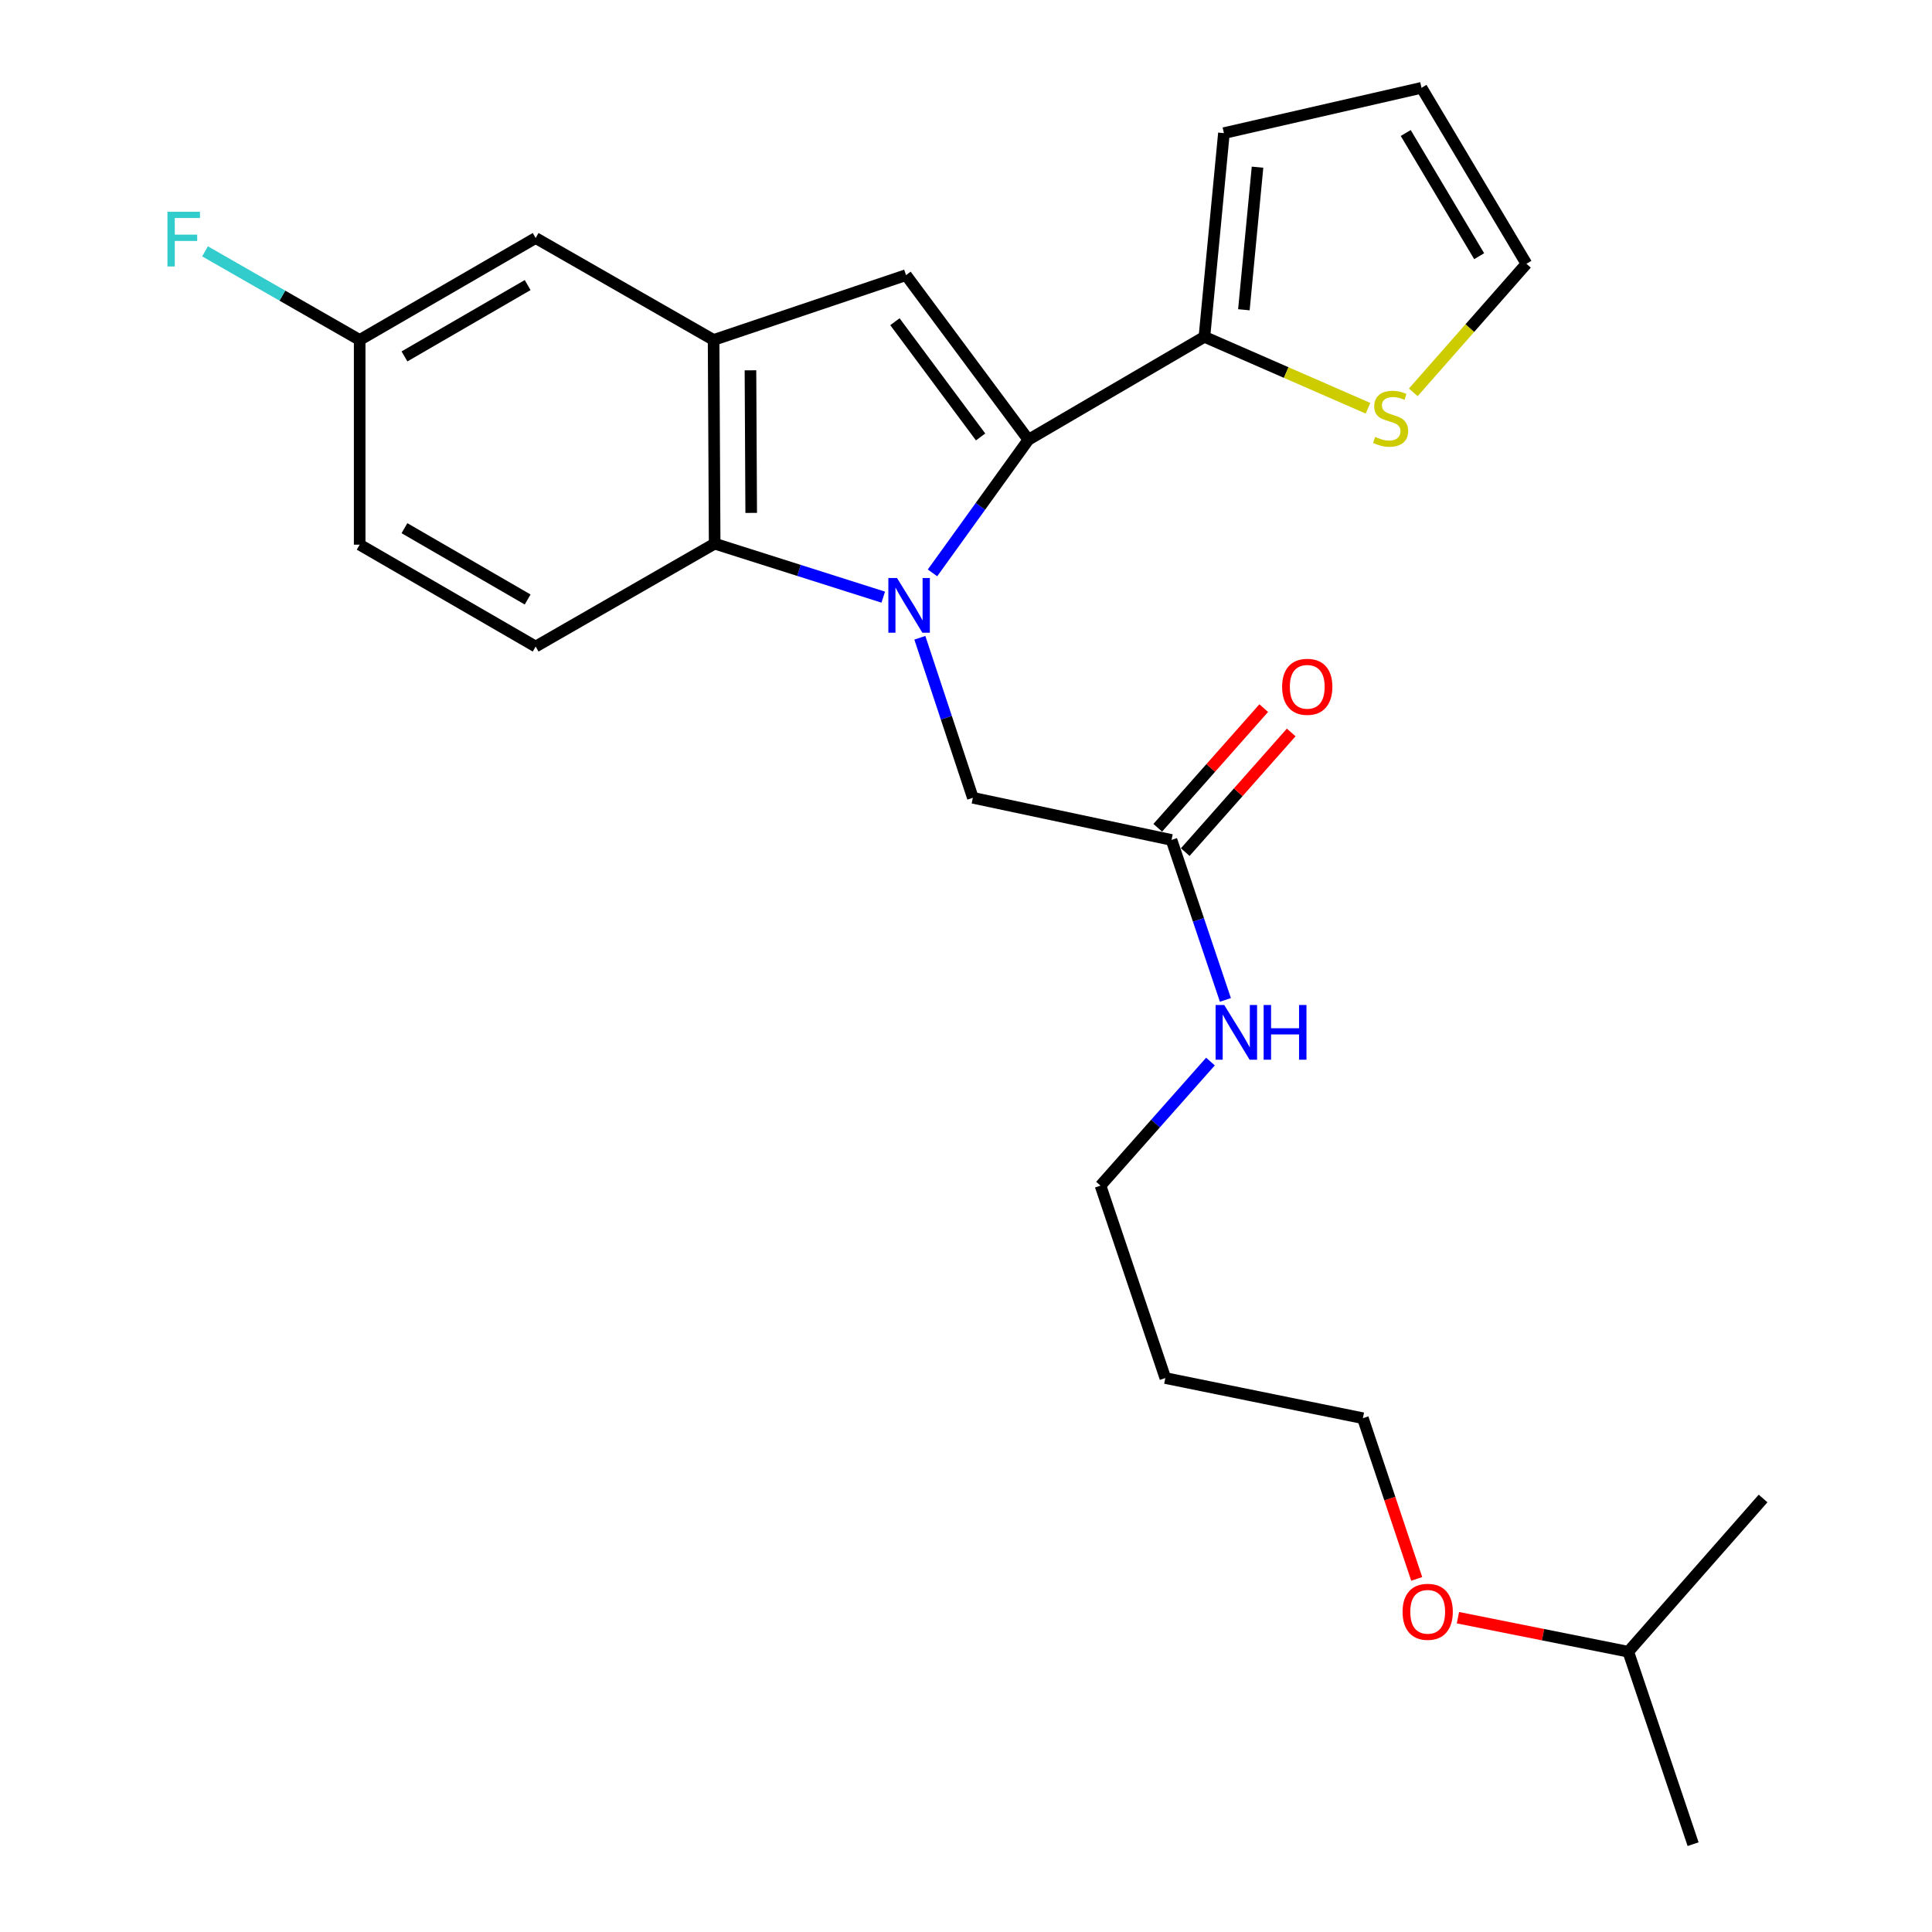 <?xml version='1.0' encoding='iso-8859-1'?>
<svg version='1.1' baseProfile='full'
              xmlns='http://www.w3.org/2000/svg'
                      xmlns:rdkit='http://www.rdkit.org/xml'
                      xmlns:xlink='http://www.w3.org/1999/xlink'
                  xml:space='preserve'
width='1000px' height='1000px' viewBox='0 0 1000 1000'>
<!-- END OF HEADER -->
<rect style='opacity:1.0;fill:#FFFFFF;stroke:none' width='1000' height='1000' x='0' y='0'> </rect>
<path class='bond-0' d='M 482.653,296.528 L 507.478,262.068' style='fill:none;fill-rule:evenodd;stroke:#0000FF;stroke-width:6px;stroke-linecap:butt;stroke-linejoin:miter;stroke-opacity:1' />
<path class='bond-0' d='M 507.478,262.068 L 532.302,227.608' style='fill:none;fill-rule:evenodd;stroke:#000000;stroke-width:6px;stroke-linecap:butt;stroke-linejoin:miter;stroke-opacity:1' />
<path class='bond-2' d='M 457.17,309.083 L 413.538,295.238' style='fill:none;fill-rule:evenodd;stroke:#0000FF;stroke-width:6px;stroke-linecap:butt;stroke-linejoin:miter;stroke-opacity:1' />
<path class='bond-2' d='M 413.538,295.238 L 369.906,281.392' style='fill:none;fill-rule:evenodd;stroke:#000000;stroke-width:6px;stroke-linecap:butt;stroke-linejoin:miter;stroke-opacity:1' />
<path class='bond-5' d='M 476.111,330.112 L 489.832,371.526' style='fill:none;fill-rule:evenodd;stroke:#0000FF;stroke-width:6px;stroke-linecap:butt;stroke-linejoin:miter;stroke-opacity:1' />
<path class='bond-5' d='M 489.832,371.526 L 503.553,412.939' style='fill:none;fill-rule:evenodd;stroke:#000000;stroke-width:6px;stroke-linecap:butt;stroke-linejoin:miter;stroke-opacity:1' />
<path class='bond-1' d='M 532.302,227.608 L 468.956,142.405' style='fill:none;fill-rule:evenodd;stroke:#000000;stroke-width:6px;stroke-linecap:butt;stroke-linejoin:miter;stroke-opacity:1' />
<path class='bond-1' d='M 507.555,226.162 L 463.213,166.52' style='fill:none;fill-rule:evenodd;stroke:#000000;stroke-width:6px;stroke-linecap:butt;stroke-linejoin:miter;stroke-opacity:1' />
<path class='bond-4' d='M 532.302,227.608 L 623.406,174.342' style='fill:none;fill-rule:evenodd;stroke:#000000;stroke-width:6px;stroke-linecap:butt;stroke-linejoin:miter;stroke-opacity:1' />
<path class='bond-25' d='M 468.956,142.405 L 369.357,175.956' style='fill:none;fill-rule:evenodd;stroke:#000000;stroke-width:6px;stroke-linecap:butt;stroke-linejoin:miter;stroke-opacity:1' />
<path class='bond-3' d='M 369.906,281.392 L 369.357,175.956' style='fill:none;fill-rule:evenodd;stroke:#000000;stroke-width:6px;stroke-linecap:butt;stroke-linejoin:miter;stroke-opacity:1' />
<path class='bond-3' d='M 388.821,265.478 L 388.437,191.673' style='fill:none;fill-rule:evenodd;stroke:#000000;stroke-width:6px;stroke-linecap:butt;stroke-linejoin:miter;stroke-opacity:1' />
<path class='bond-7' d='M 369.906,281.392 L 277.251,334.648' style='fill:none;fill-rule:evenodd;stroke:#000000;stroke-width:6px;stroke-linecap:butt;stroke-linejoin:miter;stroke-opacity:1' />
<path class='bond-9' d='M 369.357,175.956 L 277.251,123.196' style='fill:none;fill-rule:evenodd;stroke:#000000;stroke-width:6px;stroke-linecap:butt;stroke-linejoin:miter;stroke-opacity:1' />
<path class='bond-6' d='M 623.406,174.342 L 665.736,192.825' style='fill:none;fill-rule:evenodd;stroke:#000000;stroke-width:6px;stroke-linecap:butt;stroke-linejoin:miter;stroke-opacity:1' />
<path class='bond-6' d='M 665.736,192.825 L 708.067,211.308' style='fill:none;fill-rule:evenodd;stroke:#CCCC00;stroke-width:6px;stroke-linecap:butt;stroke-linejoin:miter;stroke-opacity:1' />
<path class='bond-10' d='M 623.406,174.342 L 633.495,68.906' style='fill:none;fill-rule:evenodd;stroke:#000000;stroke-width:6px;stroke-linecap:butt;stroke-linejoin:miter;stroke-opacity:1' />
<path class='bond-10' d='M 643.83,160.336 L 650.893,86.531' style='fill:none;fill-rule:evenodd;stroke:#000000;stroke-width:6px;stroke-linecap:butt;stroke-linejoin:miter;stroke-opacity:1' />
<path class='bond-8' d='M 503.553,412.939 L 606.371,434.754' style='fill:none;fill-rule:evenodd;stroke:#000000;stroke-width:6px;stroke-linecap:butt;stroke-linejoin:miter;stroke-opacity:1' />
<path class='bond-11' d='M 731.516,203.08 L 760.796,169.808' style='fill:none;fill-rule:evenodd;stroke:#CCCC00;stroke-width:6px;stroke-linecap:butt;stroke-linejoin:miter;stroke-opacity:1' />
<path class='bond-11' d='M 760.796,169.808 L 790.077,136.537' style='fill:none;fill-rule:evenodd;stroke:#000000;stroke-width:6px;stroke-linecap:butt;stroke-linejoin:miter;stroke-opacity:1' />
<path class='bond-16' d='M 277.251,334.648 L 186.169,281.92' style='fill:none;fill-rule:evenodd;stroke:#000000;stroke-width:6px;stroke-linecap:butt;stroke-linejoin:miter;stroke-opacity:1' />
<path class='bond-16' d='M 273.107,310.298 L 209.349,273.388' style='fill:none;fill-rule:evenodd;stroke:#000000;stroke-width:6px;stroke-linecap:butt;stroke-linejoin:miter;stroke-opacity:1' />
<path class='bond-13' d='M 613.483,441.051 L 640.904,410.083' style='fill:none;fill-rule:evenodd;stroke:#000000;stroke-width:6px;stroke-linecap:butt;stroke-linejoin:miter;stroke-opacity:1' />
<path class='bond-13' d='M 640.904,410.083 L 668.326,379.115' style='fill:none;fill-rule:evenodd;stroke:#FF0000;stroke-width:6px;stroke-linecap:butt;stroke-linejoin:miter;stroke-opacity:1' />
<path class='bond-13' d='M 599.26,428.457 L 626.681,397.489' style='fill:none;fill-rule:evenodd;stroke:#000000;stroke-width:6px;stroke-linecap:butt;stroke-linejoin:miter;stroke-opacity:1' />
<path class='bond-13' d='M 626.681,397.489 L 654.103,366.521' style='fill:none;fill-rule:evenodd;stroke:#FF0000;stroke-width:6px;stroke-linecap:butt;stroke-linejoin:miter;stroke-opacity:1' />
<path class='bond-14' d='M 606.371,434.754 L 620.319,476.155' style='fill:none;fill-rule:evenodd;stroke:#000000;stroke-width:6px;stroke-linecap:butt;stroke-linejoin:miter;stroke-opacity:1' />
<path class='bond-14' d='M 620.319,476.155 L 634.267,517.556' style='fill:none;fill-rule:evenodd;stroke:#0000FF;stroke-width:6px;stroke-linecap:butt;stroke-linejoin:miter;stroke-opacity:1' />
<path class='bond-26' d='M 277.251,123.196 L 186.169,175.956' style='fill:none;fill-rule:evenodd;stroke:#000000;stroke-width:6px;stroke-linecap:butt;stroke-linejoin:miter;stroke-opacity:1' />
<path class='bond-26' d='M 273.111,147.549 L 209.354,184.481' style='fill:none;fill-rule:evenodd;stroke:#000000;stroke-width:6px;stroke-linecap:butt;stroke-linejoin:miter;stroke-opacity:1' />
<path class='bond-12' d='M 633.495,68.906 L 735.775,45.455' style='fill:none;fill-rule:evenodd;stroke:#000000;stroke-width:6px;stroke-linecap:butt;stroke-linejoin:miter;stroke-opacity:1' />
<path class='bond-27' d='M 790.077,136.537 L 735.775,45.455' style='fill:none;fill-rule:evenodd;stroke:#000000;stroke-width:6px;stroke-linecap:butt;stroke-linejoin:miter;stroke-opacity:1' />
<path class='bond-27' d='M 765.614,132.603 L 727.603,68.845' style='fill:none;fill-rule:evenodd;stroke:#000000;stroke-width:6px;stroke-linecap:butt;stroke-linejoin:miter;stroke-opacity:1' />
<path class='bond-20' d='M 626.533,549.456 L 598.077,581.573' style='fill:none;fill-rule:evenodd;stroke:#0000FF;stroke-width:6px;stroke-linecap:butt;stroke-linejoin:miter;stroke-opacity:1' />
<path class='bond-20' d='M 598.077,581.573 L 569.622,613.689' style='fill:none;fill-rule:evenodd;stroke:#000000;stroke-width:6px;stroke-linecap:butt;stroke-linejoin:miter;stroke-opacity:1' />
<path class='bond-15' d='M 186.169,175.956 L 186.169,281.92' style='fill:none;fill-rule:evenodd;stroke:#000000;stroke-width:6px;stroke-linecap:butt;stroke-linejoin:miter;stroke-opacity:1' />
<path class='bond-17' d='M 186.169,175.956 L 146.15,153.026' style='fill:none;fill-rule:evenodd;stroke:#000000;stroke-width:6px;stroke-linecap:butt;stroke-linejoin:miter;stroke-opacity:1' />
<path class='bond-17' d='M 146.15,153.026 L 106.131,130.095' style='fill:none;fill-rule:evenodd;stroke:#33CCCC;stroke-width:6px;stroke-linecap:butt;stroke-linejoin:miter;stroke-opacity:1' />
<path class='bond-18' d='M 603.173,713.278 L 569.622,613.689' style='fill:none;fill-rule:evenodd;stroke:#000000;stroke-width:6px;stroke-linecap:butt;stroke-linejoin:miter;stroke-opacity:1' />
<path class='bond-21' d='M 603.173,713.278 L 705.422,734.059' style='fill:none;fill-rule:evenodd;stroke:#000000;stroke-width:6px;stroke-linecap:butt;stroke-linejoin:miter;stroke-opacity:1' />
<path class='bond-19' d='M 733.29,817.226 L 719.356,775.643' style='fill:none;fill-rule:evenodd;stroke:#FF0000;stroke-width:6px;stroke-linecap:butt;stroke-linejoin:miter;stroke-opacity:1' />
<path class='bond-19' d='M 719.356,775.643 L 705.422,734.059' style='fill:none;fill-rule:evenodd;stroke:#000000;stroke-width:6px;stroke-linecap:butt;stroke-linejoin:miter;stroke-opacity:1' />
<path class='bond-22' d='M 754.62,837.312 L 798.707,846.118' style='fill:none;fill-rule:evenodd;stroke:#FF0000;stroke-width:6px;stroke-linecap:butt;stroke-linejoin:miter;stroke-opacity:1' />
<path class='bond-22' d='M 798.707,846.118 L 842.794,854.925' style='fill:none;fill-rule:evenodd;stroke:#000000;stroke-width:6px;stroke-linecap:butt;stroke-linejoin:miter;stroke-opacity:1' />
<path class='bond-23' d='M 842.794,854.925 L 876.346,954.545' style='fill:none;fill-rule:evenodd;stroke:#000000;stroke-width:6px;stroke-linecap:butt;stroke-linejoin:miter;stroke-opacity:1' />
<path class='bond-24' d='M 842.794,854.925 L 912.568,775.611' style='fill:none;fill-rule:evenodd;stroke:#000000;stroke-width:6px;stroke-linecap:butt;stroke-linejoin:miter;stroke-opacity:1' />
<path  class='atom-0' d='M 464.29 299.169
L 473.57 314.169
Q 474.49 315.649, 475.97 318.329
Q 477.45 321.009, 477.53 321.169
L 477.53 299.169
L 481.29 299.169
L 481.29 327.489
L 477.41 327.489
L 467.45 311.089
Q 466.29 309.169, 465.05 306.969
Q 463.85 304.769, 463.49 304.089
L 463.49 327.489
L 459.81 327.489
L 459.81 299.169
L 464.29 299.169
' fill='#0000FF'/>
<path  class='atom-7' d='M 711.775 226.141
Q 712.095 226.261, 713.415 226.821
Q 714.735 227.381, 716.175 227.741
Q 717.655 228.061, 719.095 228.061
Q 721.775 228.061, 723.335 226.781
Q 724.895 225.461, 724.895 223.181
Q 724.895 221.621, 724.095 220.661
Q 723.335 219.701, 722.135 219.181
Q 720.935 218.661, 718.935 218.061
Q 716.415 217.301, 714.895 216.581
Q 713.415 215.861, 712.335 214.341
Q 711.295 212.821, 711.295 210.261
Q 711.295 206.701, 713.695 204.501
Q 716.135 202.301, 720.935 202.301
Q 724.215 202.301, 727.935 203.861
L 727.015 206.941
Q 723.615 205.541, 721.055 205.541
Q 718.295 205.541, 716.775 206.701
Q 715.255 207.821, 715.295 209.781
Q 715.295 211.301, 716.055 212.221
Q 716.855 213.141, 717.975 213.661
Q 719.135 214.181, 721.055 214.781
Q 723.615 215.581, 725.135 216.381
Q 726.655 217.181, 727.735 218.821
Q 728.855 220.421, 728.855 223.181
Q 728.855 227.101, 726.215 229.221
Q 723.615 231.301, 719.255 231.301
Q 716.735 231.301, 714.815 230.741
Q 712.935 230.221, 710.695 229.301
L 711.775 226.141
' fill='#CCCC00'/>
<path  class='atom-14' d='M 663.63 355.488
Q 663.63 348.688, 666.99 344.888
Q 670.35 341.088, 676.63 341.088
Q 682.91 341.088, 686.27 344.888
Q 689.63 348.688, 689.63 355.488
Q 689.63 362.368, 686.23 366.288
Q 682.83 370.168, 676.63 370.168
Q 670.39 370.168, 666.99 366.288
Q 663.63 362.408, 663.63 355.488
M 676.63 366.968
Q 680.95 366.968, 683.27 364.088
Q 685.63 361.168, 685.63 355.488
Q 685.63 349.928, 683.27 347.128
Q 680.95 344.288, 676.63 344.288
Q 672.31 344.288, 669.95 347.088
Q 667.63 349.888, 667.63 355.488
Q 667.63 361.208, 669.95 364.088
Q 672.31 366.968, 676.63 366.968
' fill='#FF0000'/>
<path  class='atom-15' d='M 633.663 520.183
L 642.943 535.183
Q 643.863 536.663, 645.343 539.343
Q 646.823 542.023, 646.903 542.183
L 646.903 520.183
L 650.663 520.183
L 650.663 548.503
L 646.783 548.503
L 636.823 532.103
Q 635.663 530.183, 634.423 527.983
Q 633.223 525.783, 632.863 525.103
L 632.863 548.503
L 629.183 548.503
L 629.183 520.183
L 633.663 520.183
' fill='#0000FF'/>
<path  class='atom-15' d='M 654.063 520.183
L 657.903 520.183
L 657.903 532.223
L 672.383 532.223
L 672.383 520.183
L 676.223 520.183
L 676.223 548.503
L 672.383 548.503
L 672.383 535.423
L 657.903 535.423
L 657.903 548.503
L 654.063 548.503
L 654.063 520.183
' fill='#0000FF'/>
<path  class='atom-18' d='M 86.667 109.606
L 103.507 109.606
L 103.507 112.846
L 90.467 112.846
L 90.467 121.446
L 102.067 121.446
L 102.067 124.726
L 90.467 124.726
L 90.467 137.926
L 86.667 137.926
L 86.667 109.606
' fill='#33CCCC'/>
<path  class='atom-20' d='M 725.973 834.266
Q 725.973 827.466, 729.333 823.666
Q 732.693 819.866, 738.973 819.866
Q 745.253 819.866, 748.613 823.666
Q 751.973 827.466, 751.973 834.266
Q 751.973 841.146, 748.573 845.066
Q 745.173 848.946, 738.973 848.946
Q 732.733 848.946, 729.333 845.066
Q 725.973 841.186, 725.973 834.266
M 738.973 845.746
Q 743.293 845.746, 745.613 842.866
Q 747.973 839.946, 747.973 834.266
Q 747.973 828.706, 745.613 825.906
Q 743.293 823.066, 738.973 823.066
Q 734.653 823.066, 732.293 825.866
Q 729.973 828.666, 729.973 834.266
Q 729.973 839.986, 732.293 842.866
Q 734.653 845.746, 738.973 845.746
' fill='#FF0000'/>
</svg>
